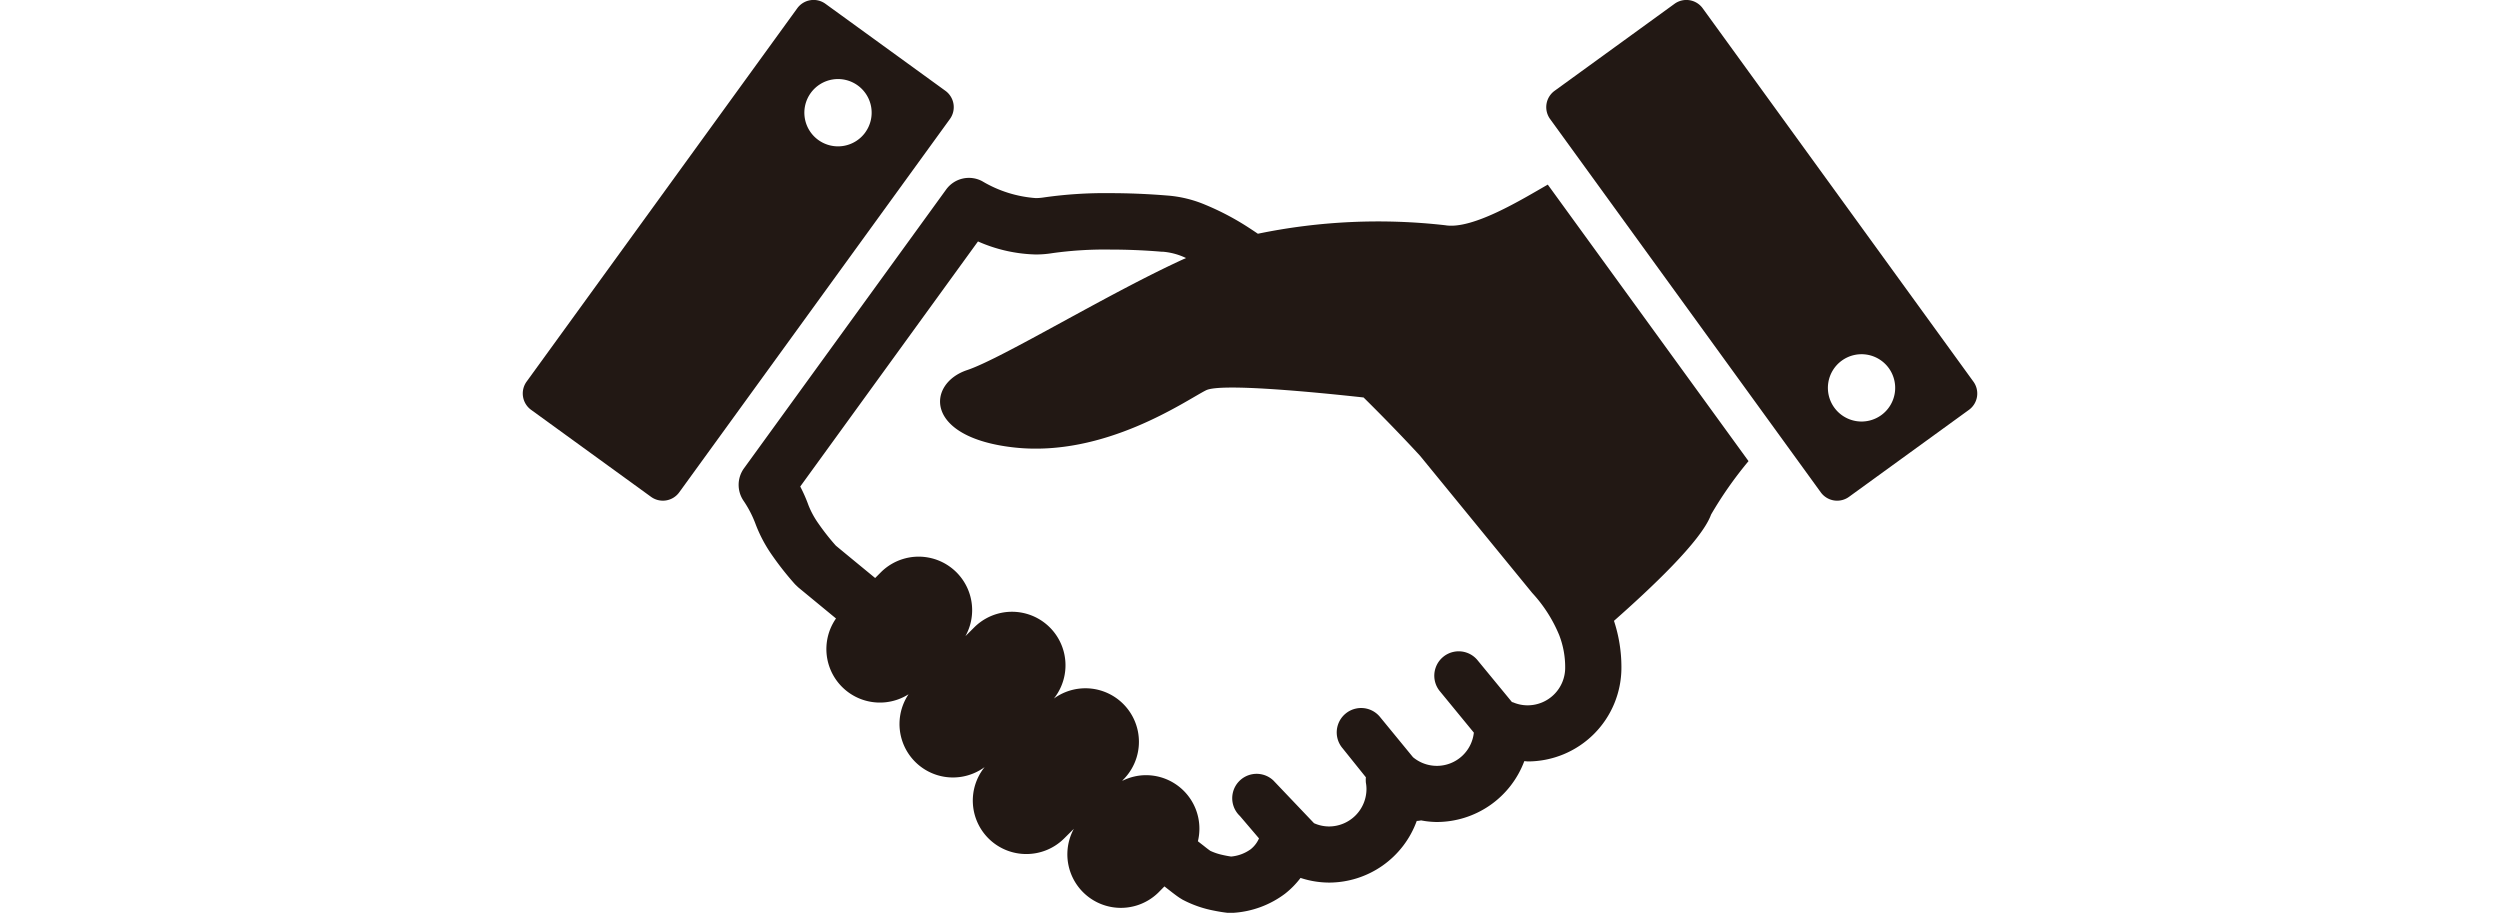 <svg xmlns="http://www.w3.org/2000/svg" xmlns:xlink="http://www.w3.org/1999/xlink" width="115" height="42" viewBox="0 0 115 42">
  <defs>
    <clipPath id="clip-ico_industry_case1_flow06">
      <rect width="115" height="42"/>
    </clipPath>
  </defs>
  <g id="ico_industry_case1_flow06" clip-path="url(#clip-ico_industry_case1_flow06)">
    <g id="握手のフリーアイコン" transform="translate(24.048 -95.294)">
      <path id="パス_3" data-name="パス 3" d="M108.481,160.1a27.3,27.3,0,0,0-8.616.391c-.2-.135-.409-.274-.61-.4a12.228,12.228,0,0,0-1.82-.937,5.555,5.555,0,0,0-1.769-.423v0c-.909-.074-1.791-.107-2.6-.107a19.79,19.79,0,0,0-3.07.2h0a2.349,2.349,0,0,1-.355.027,5.6,5.6,0,0,1-2.456-.776,1.294,1.294,0,0,0-1.66.381l-9.3,12.826a1.3,1.3,0,0,0-.03,1.478,5.011,5.011,0,0,1,.564,1.088,6.471,6.471,0,0,0,.771,1.448,13.933,13.933,0,0,0,1.045,1.322l.146.14,1.737,1.431a2.461,2.461,0,0,0,3.338,3.485,2.459,2.459,0,0,0,3.5,3.35,2.457,2.457,0,0,0,1.918,4h0a2.457,2.457,0,0,0,1.729-.707l.456-.453a2.462,2.462,0,0,0,3.889,2.931l.278-.282.369.288c.085.064.157.119.223.166l.1.069.139.086a5.135,5.135,0,0,0,1.417.5c.2.041.367.069.493.086l.153.02.048,0,.018,0,.011,0h.029c.015,0,.008,0,.087,0l.093,0a4.419,4.419,0,0,0,2.367-.878,3.952,3.952,0,0,0,.714-.727,4.254,4.254,0,0,0,1.315.215,4.3,4.3,0,0,0,4.03-2.836,1.077,1.077,0,0,0,.2-.025,4.024,4.024,0,0,0,.723.074,4.306,4.306,0,0,0,4.022-2.792l.012-.008.145.014a4.313,4.313,0,0,0,4.313-4.313,6.787,6.787,0,0,0-.342-2.154c1.636-1.445,4.033-3.678,4.466-4.889a17.774,17.774,0,0,1,1.723-2.458L113.2,158.231C112.028,158.9,109.744,160.313,108.481,160.1ZM114,180.459a1.727,1.727,0,0,1-1.724,1.725,1.7,1.7,0,0,1-.662-.133.527.527,0,0,0-.062-.017l-1.6-1.945a1.122,1.122,0,1,0-1.7,1.466l1.547,1.885a1.711,1.711,0,0,1-2.8,1.129l-1.535-1.872a1.122,1.122,0,0,0-1.7,1.466l1.069,1.332a1.268,1.268,0,0,0,0,.249,1.631,1.631,0,0,1,.027.287,1.726,1.726,0,0,1-1.724,1.725,1.7,1.7,0,0,1-.689-.15l-1.871-1.966a1.122,1.122,0,0,0-1.538,1.635l.878,1.03a1.306,1.306,0,0,1-.383.5,1.818,1.818,0,0,1-.9.335c-.1-.015-.246-.039-.415-.079a2.55,2.55,0,0,1-.544-.185c-.04-.029-.141-.1-.287-.219-.083-.064-.177-.137-.282-.22a2.459,2.459,0,0,0-2.393-3.04,2.436,2.436,0,0,0-1.069.254l-.01-.008.011-.013a2.462,2.462,0,0,0-3.163-3.758,2.461,2.461,0,0,0-3.654-3.284l-.416.414a2.461,2.461,0,0,0-3.877-2.95l-.275.276-.557-.458c-.637-.523-1.076-.886-1.252-1.032a10.679,10.679,0,0,1-.789-1,4,4,0,0,1-.469-.857,6.919,6.919,0,0,0-.379-.862l8.176-11.274a6.969,6.969,0,0,0,2.647.6,4.758,4.758,0,0,0,.778-.062h0a17.4,17.4,0,0,1,2.64-.164c.742,0,1.559.029,2.393.1l.057,0a3.035,3.035,0,0,1,.961.246l.094.043c-3.493,1.577-8.442,4.612-10.069,5.155-1.858.619-2.013,3.1,2.166,3.56s7.9-2.168,8.824-2.631c.667-.333,4.9.074,7.247.331,1.034,1.021,1.941,1.969,2.6,2.685l5.152,6.3.023.026a6.52,6.52,0,0,1,1.222,1.917A4.066,4.066,0,0,1,114,180.459Z" transform="translate(-66.05 -54.445)" fill="#221814"/>
      <path id="パス_4" data-name="パス 4" d="M379.956,112.848,367.507,95.679a.928.928,0,0,0-1.3-.207l-5.514,4a.929.929,0,0,0-.206,1.3l12.449,17.169a.929.929,0,0,0,1.3.208l5.515-4A.929.929,0,0,0,379.956,112.848Zm-4.236,1.543a1.548,1.548,0,1,1,.345-2.163A1.55,1.55,0,0,1,375.72,114.391Z" transform="translate(-313.229 -0.001)" fill="#221814"/>
      <path id="パス_5" data-name="パス 5" d="M19.439,99.47l-5.515-4a.928.928,0,0,0-1.3.207L.177,112.847a.93.93,0,0,0,.207,1.3l5.514,4a.928.928,0,0,0,1.3-.208l12.449-17.169A.929.929,0,0,0,19.439,99.47Zm-3.685,1.917a1.548,1.548,0,1,1-.345-2.162A1.548,1.548,0,0,1,15.753,101.387Z" transform="translate(0)" fill="#221814"/>
    </g>
  </g>
</svg>
